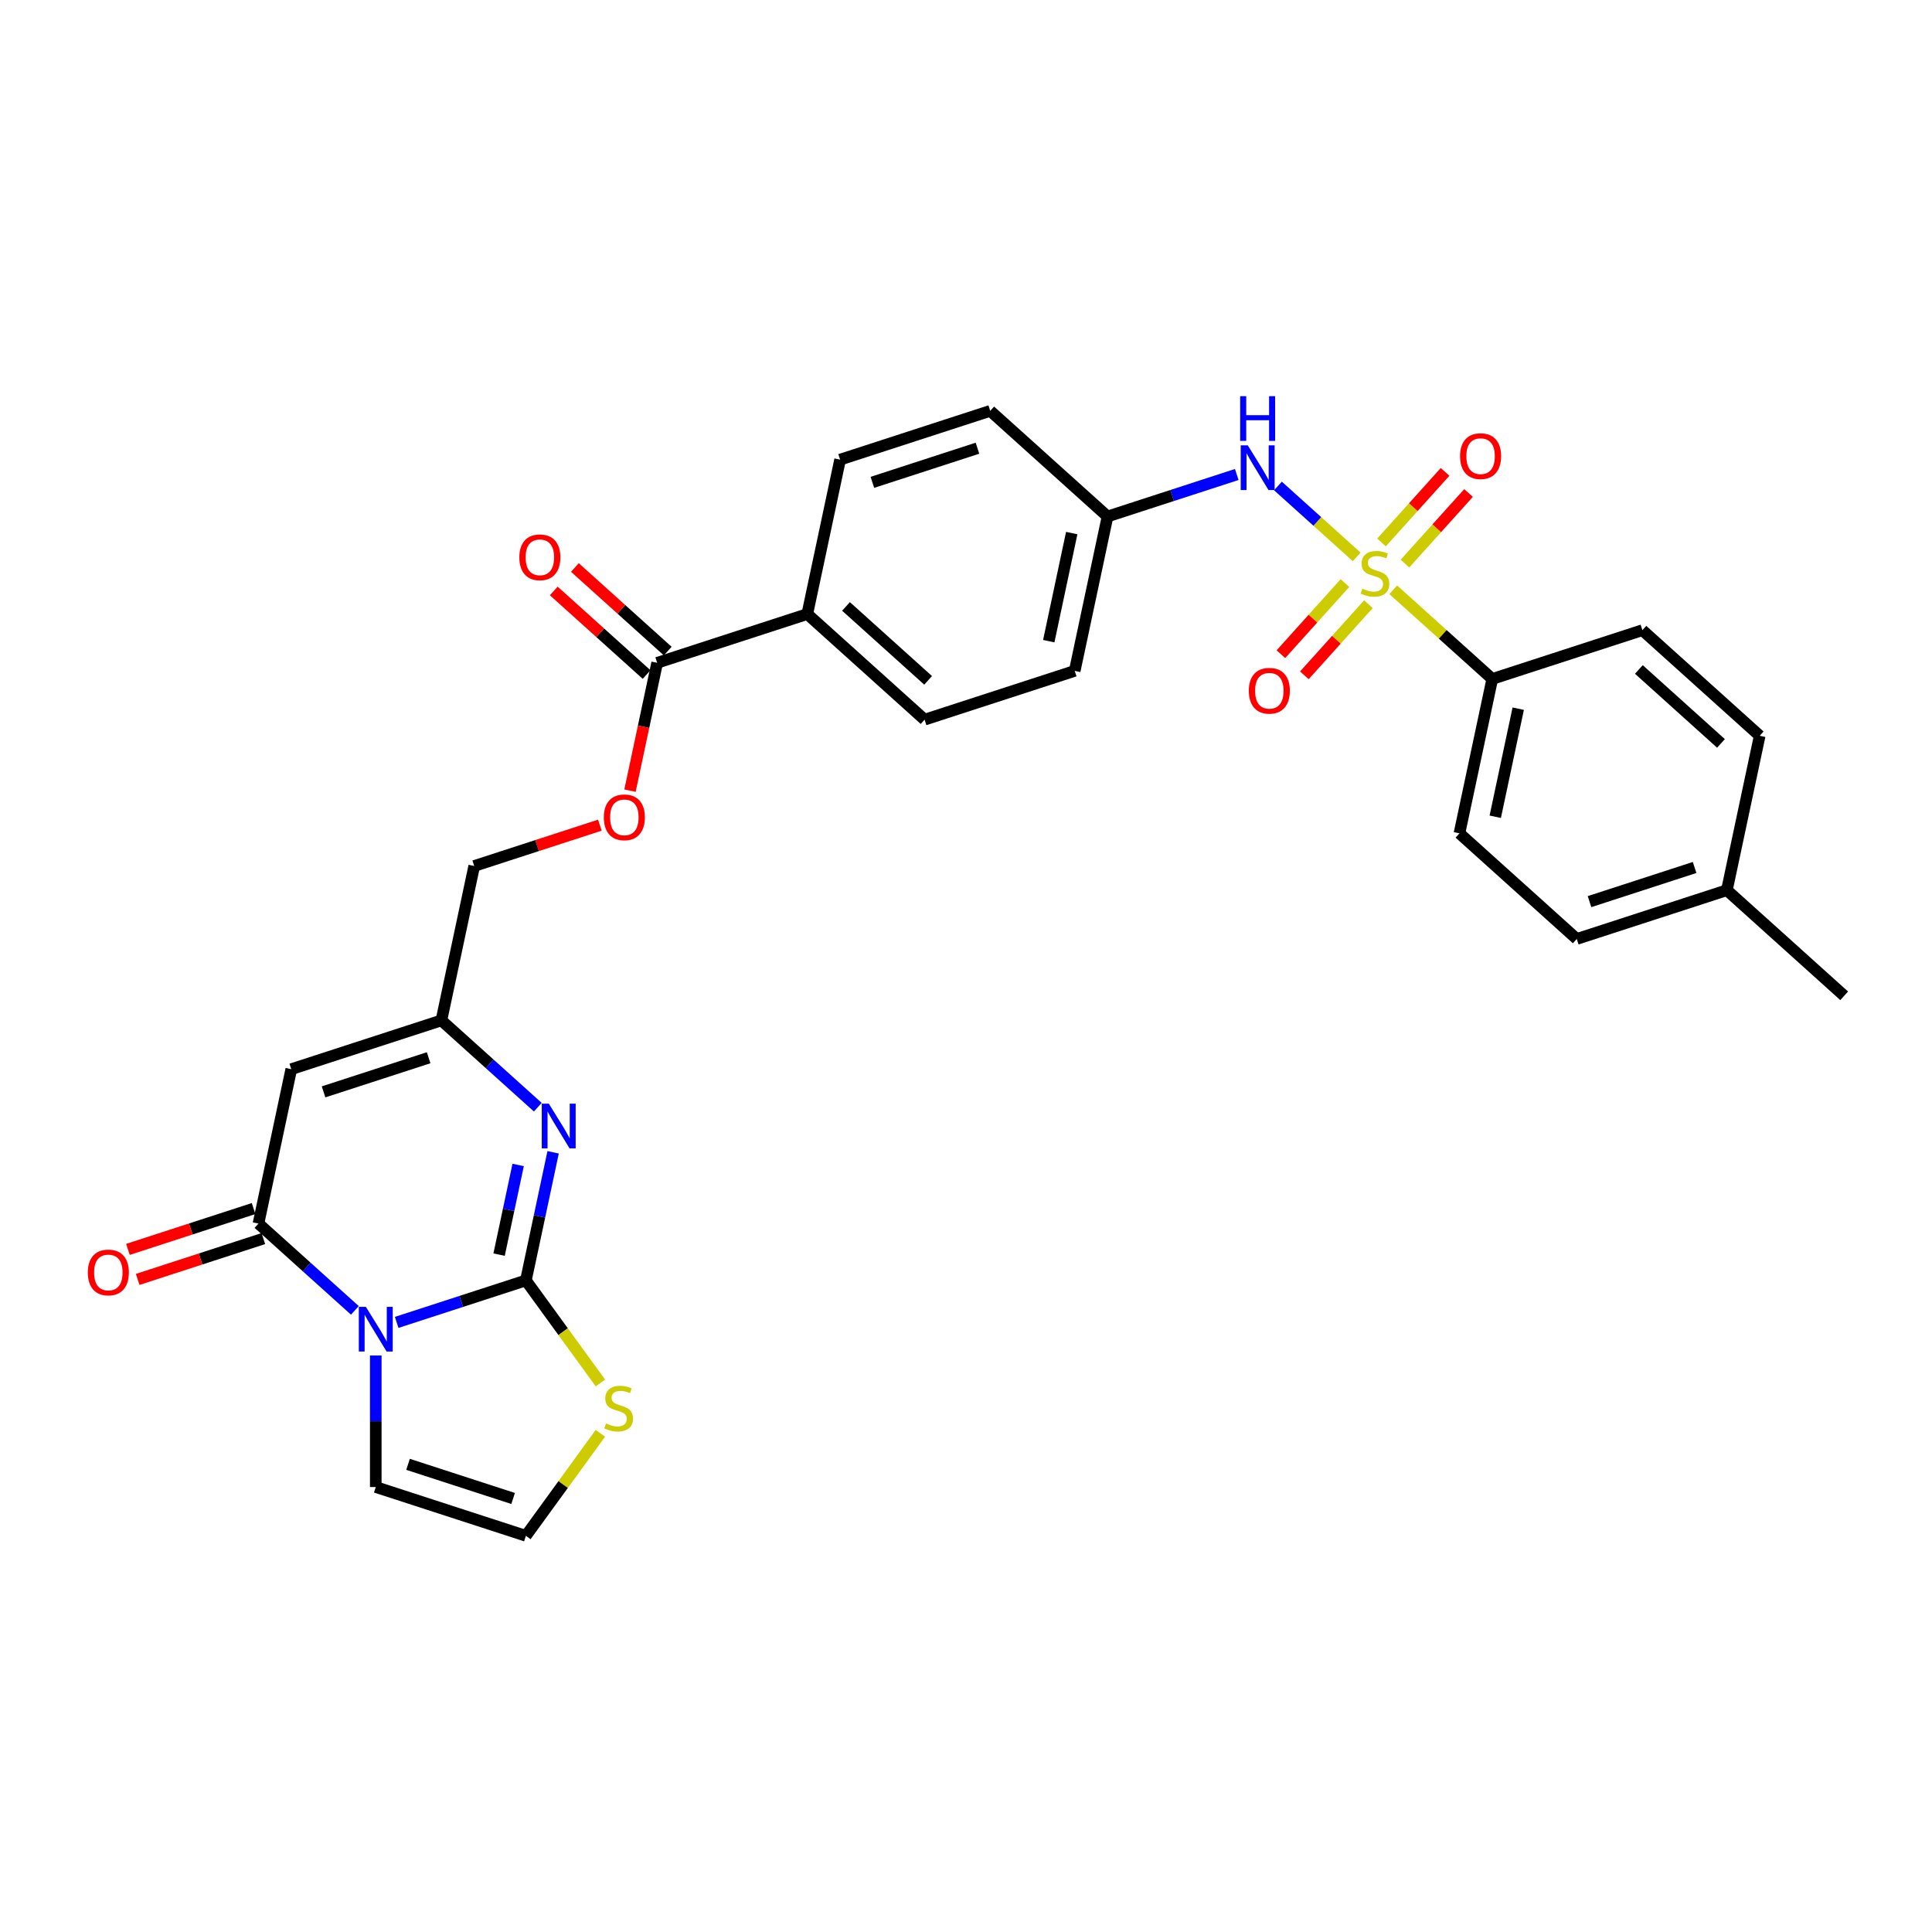 <?xml version='1.0' encoding='iso-8859-1'?>
<svg version='1.1' baseProfile='full'
              xmlns='http://www.w3.org/2000/svg'
                      xmlns:rdkit='http://www.rdkit.org/xml'
                      xmlns:xlink='http://www.w3.org/1999/xlink'
                  xml:space='preserve'
width='1000px' height='1000px' viewBox='0 0 1000 1000'>
<!-- END OF HEADER -->
<rect style='opacity:1.0;fill:#FFFFFF;stroke:none' width='1000' height='1000' x='0' y='0'> </rect>
<path class='bond-0' d='M 205.314,684.473 L 238.757,673.607' style='fill:none;fill-rule:evenodd;stroke:#0000FF;stroke-width:6px;stroke-linecap:butt;stroke-linejoin:miter;stroke-opacity:1' />
<path class='bond-0' d='M 238.757,673.607 L 272.2,662.741' style='fill:none;fill-rule:evenodd;stroke:#000000;stroke-width:6px;stroke-linecap:butt;stroke-linejoin:miter;stroke-opacity:1' />
<path class='bond-2' d='M 183.679,678.248 L 158.729,655.783' style='fill:none;fill-rule:evenodd;stroke:#0000FF;stroke-width:6px;stroke-linecap:butt;stroke-linejoin:miter;stroke-opacity:1' />
<path class='bond-2' d='M 158.729,655.783 L 133.779,633.319' style='fill:none;fill-rule:evenodd;stroke:#000000;stroke-width:6px;stroke-linecap:butt;stroke-linejoin:miter;stroke-opacity:1' />
<path class='bond-10' d='M 194.496,701.6 L 194.496,735.645' style='fill:none;fill-rule:evenodd;stroke:#0000FF;stroke-width:6px;stroke-linecap:butt;stroke-linejoin:miter;stroke-opacity:1' />
<path class='bond-10' d='M 194.496,735.645 L 194.496,769.691' style='fill:none;fill-rule:evenodd;stroke:#000000;stroke-width:6px;stroke-linecap:butt;stroke-linejoin:miter;stroke-opacity:1' />
<path class='bond-3' d='M 272.2,662.741 L 279.247,629.588' style='fill:none;fill-rule:evenodd;stroke:#000000;stroke-width:6px;stroke-linecap:butt;stroke-linejoin:miter;stroke-opacity:1' />
<path class='bond-3' d='M 279.247,629.588 L 286.293,596.435' style='fill:none;fill-rule:evenodd;stroke:#0000FF;stroke-width:6px;stroke-linecap:butt;stroke-linejoin:miter;stroke-opacity:1' />
<path class='bond-3' d='M 258.33,649.398 L 263.263,626.191' style='fill:none;fill-rule:evenodd;stroke:#000000;stroke-width:6px;stroke-linecap:butt;stroke-linejoin:miter;stroke-opacity:1' />
<path class='bond-3' d='M 263.263,626.191 L 268.196,602.984' style='fill:none;fill-rule:evenodd;stroke:#0000FF;stroke-width:6px;stroke-linecap:butt;stroke-linejoin:miter;stroke-opacity:1' />
<path class='bond-7' d='M 272.2,662.741 L 291.481,689.279' style='fill:none;fill-rule:evenodd;stroke:#000000;stroke-width:6px;stroke-linecap:butt;stroke-linejoin:miter;stroke-opacity:1' />
<path class='bond-7' d='M 291.481,689.279 L 310.762,715.817' style='fill:none;fill-rule:evenodd;stroke:#CCCC00;stroke-width:6px;stroke-linecap:butt;stroke-linejoin:miter;stroke-opacity:1' />
<path class='bond-1' d='M 702.217,288.234 L 681.839,269.885' style='fill:none;fill-rule:evenodd;stroke:#CCCC00;stroke-width:6px;stroke-linecap:butt;stroke-linejoin:miter;stroke-opacity:1' />
<path class='bond-1' d='M 681.839,269.885 L 661.461,251.536' style='fill:none;fill-rule:evenodd;stroke:#0000FF;stroke-width:6px;stroke-linecap:butt;stroke-linejoin:miter;stroke-opacity:1' />
<path class='bond-9' d='M 721.14,305.271 L 746.767,328.347' style='fill:none;fill-rule:evenodd;stroke:#CCCC00;stroke-width:6px;stroke-linecap:butt;stroke-linejoin:miter;stroke-opacity:1' />
<path class='bond-9' d='M 746.767,328.347 L 772.395,351.422' style='fill:none;fill-rule:evenodd;stroke:#000000;stroke-width:6px;stroke-linecap:butt;stroke-linejoin:miter;stroke-opacity:1' />
<path class='bond-11' d='M 696.146,301.793 L 679.569,320.203' style='fill:none;fill-rule:evenodd;stroke:#CCCC00;stroke-width:6px;stroke-linecap:butt;stroke-linejoin:miter;stroke-opacity:1' />
<path class='bond-11' d='M 679.569,320.203 L 662.993,338.613' style='fill:none;fill-rule:evenodd;stroke:#FF0000;stroke-width:6px;stroke-linecap:butt;stroke-linejoin:miter;stroke-opacity:1' />
<path class='bond-11' d='M 708.289,312.727 L 691.713,331.137' style='fill:none;fill-rule:evenodd;stroke:#CCCC00;stroke-width:6px;stroke-linecap:butt;stroke-linejoin:miter;stroke-opacity:1' />
<path class='bond-11' d='M 691.713,331.137 L 675.136,349.547' style='fill:none;fill-rule:evenodd;stroke:#FF0000;stroke-width:6px;stroke-linecap:butt;stroke-linejoin:miter;stroke-opacity:1' />
<path class='bond-12' d='M 727.211,291.712 L 743.66,273.443' style='fill:none;fill-rule:evenodd;stroke:#CCCC00;stroke-width:6px;stroke-linecap:butt;stroke-linejoin:miter;stroke-opacity:1' />
<path class='bond-12' d='M 743.66,273.443 L 760.109,255.175' style='fill:none;fill-rule:evenodd;stroke:#FF0000;stroke-width:6px;stroke-linecap:butt;stroke-linejoin:miter;stroke-opacity:1' />
<path class='bond-12' d='M 715.068,280.778 L 731.517,262.509' style='fill:none;fill-rule:evenodd;stroke:#CCCC00;stroke-width:6px;stroke-linecap:butt;stroke-linejoin:miter;stroke-opacity:1' />
<path class='bond-12' d='M 731.517,262.509 L 747.966,244.241' style='fill:none;fill-rule:evenodd;stroke:#FF0000;stroke-width:6px;stroke-linecap:butt;stroke-linejoin:miter;stroke-opacity:1' />
<path class='bond-4' d='M 133.779,633.319 L 150.766,553.402' style='fill:none;fill-rule:evenodd;stroke:#000000;stroke-width:6px;stroke-linecap:butt;stroke-linejoin:miter;stroke-opacity:1' />
<path class='bond-15' d='M 131.255,625.548 L 98.735,636.115' style='fill:none;fill-rule:evenodd;stroke:#000000;stroke-width:6px;stroke-linecap:butt;stroke-linejoin:miter;stroke-opacity:1' />
<path class='bond-15' d='M 98.735,636.115 L 66.215,646.681' style='fill:none;fill-rule:evenodd;stroke:#FF0000;stroke-width:6px;stroke-linecap:butt;stroke-linejoin:miter;stroke-opacity:1' />
<path class='bond-15' d='M 136.304,641.089 L 103.784,651.655' style='fill:none;fill-rule:evenodd;stroke:#000000;stroke-width:6px;stroke-linecap:butt;stroke-linejoin:miter;stroke-opacity:1' />
<path class='bond-15' d='M 103.784,651.655 L 71.264,662.222' style='fill:none;fill-rule:evenodd;stroke:#FF0000;stroke-width:6px;stroke-linecap:butt;stroke-linejoin:miter;stroke-opacity:1' />
<path class='bond-31' d='M 278.369,573.084 L 253.42,550.619' style='fill:none;fill-rule:evenodd;stroke:#0000FF;stroke-width:6px;stroke-linecap:butt;stroke-linejoin:miter;stroke-opacity:1' />
<path class='bond-31' d='M 253.42,550.619 L 228.47,528.154' style='fill:none;fill-rule:evenodd;stroke:#000000;stroke-width:6px;stroke-linecap:butt;stroke-linejoin:miter;stroke-opacity:1' />
<path class='bond-5' d='M 150.766,553.402 L 228.47,528.154' style='fill:none;fill-rule:evenodd;stroke:#000000;stroke-width:6px;stroke-linecap:butt;stroke-linejoin:miter;stroke-opacity:1' />
<path class='bond-5' d='M 167.471,565.155 L 221.864,547.482' style='fill:none;fill-rule:evenodd;stroke:#000000;stroke-width:6px;stroke-linecap:butt;stroke-linejoin:miter;stroke-opacity:1' />
<path class='bond-18' d='M 228.47,528.154 L 245.457,448.237' style='fill:none;fill-rule:evenodd;stroke:#000000;stroke-width:6px;stroke-linecap:butt;stroke-linejoin:miter;stroke-opacity:1' />
<path class='bond-6' d='M 640.144,245.598 L 606.701,256.464' style='fill:none;fill-rule:evenodd;stroke:#0000FF;stroke-width:6px;stroke-linecap:butt;stroke-linejoin:miter;stroke-opacity:1' />
<path class='bond-6' d='M 606.701,256.464 L 573.258,267.33' style='fill:none;fill-rule:evenodd;stroke:#000000;stroke-width:6px;stroke-linecap:butt;stroke-linejoin:miter;stroke-opacity:1' />
<path class='bond-30' d='M 310.762,741.862 L 291.481,768.4' style='fill:none;fill-rule:evenodd;stroke:#CCCC00;stroke-width:6px;stroke-linecap:butt;stroke-linejoin:miter;stroke-opacity:1' />
<path class='bond-30' d='M 291.481,768.4 L 272.2,794.938' style='fill:none;fill-rule:evenodd;stroke:#000000;stroke-width:6px;stroke-linecap:butt;stroke-linejoin:miter;stroke-opacity:1' />
<path class='bond-8' d='M 340.147,343.073 L 333.114,376.16' style='fill:none;fill-rule:evenodd;stroke:#000000;stroke-width:6px;stroke-linecap:butt;stroke-linejoin:miter;stroke-opacity:1' />
<path class='bond-8' d='M 333.114,376.16 L 326.082,409.247' style='fill:none;fill-rule:evenodd;stroke:#FF0000;stroke-width:6px;stroke-linecap:butt;stroke-linejoin:miter;stroke-opacity:1' />
<path class='bond-14' d='M 340.147,343.073 L 417.851,317.825' style='fill:none;fill-rule:evenodd;stroke:#000000;stroke-width:6px;stroke-linecap:butt;stroke-linejoin:miter;stroke-opacity:1' />
<path class='bond-17' d='M 345.614,337.001 L 321.588,315.368' style='fill:none;fill-rule:evenodd;stroke:#000000;stroke-width:6px;stroke-linecap:butt;stroke-linejoin:miter;stroke-opacity:1' />
<path class='bond-17' d='M 321.588,315.368 L 297.561,293.734' style='fill:none;fill-rule:evenodd;stroke:#FF0000;stroke-width:6px;stroke-linecap:butt;stroke-linejoin:miter;stroke-opacity:1' />
<path class='bond-17' d='M 334.68,349.144 L 310.654,327.511' style='fill:none;fill-rule:evenodd;stroke:#000000;stroke-width:6px;stroke-linecap:butt;stroke-linejoin:miter;stroke-opacity:1' />
<path class='bond-17' d='M 310.654,327.511 L 286.628,305.877' style='fill:none;fill-rule:evenodd;stroke:#FF0000;stroke-width:6px;stroke-linecap:butt;stroke-linejoin:miter;stroke-opacity:1' />
<path class='bond-19' d='M 772.395,351.422 L 755.408,431.339' style='fill:none;fill-rule:evenodd;stroke:#000000;stroke-width:6px;stroke-linecap:butt;stroke-linejoin:miter;stroke-opacity:1' />
<path class='bond-19' d='M 785.831,366.807 L 773.94,422.749' style='fill:none;fill-rule:evenodd;stroke:#000000;stroke-width:6px;stroke-linecap:butt;stroke-linejoin:miter;stroke-opacity:1' />
<path class='bond-20' d='M 772.395,351.422 L 850.099,326.175' style='fill:none;fill-rule:evenodd;stroke:#000000;stroke-width:6px;stroke-linecap:butt;stroke-linejoin:miter;stroke-opacity:1' />
<path class='bond-13' d='M 194.496,769.691 L 272.2,794.938' style='fill:none;fill-rule:evenodd;stroke:#000000;stroke-width:6px;stroke-linecap:butt;stroke-linejoin:miter;stroke-opacity:1' />
<path class='bond-13' d='M 211.201,757.937 L 265.594,775.61' style='fill:none;fill-rule:evenodd;stroke:#000000;stroke-width:6px;stroke-linecap:butt;stroke-linejoin:miter;stroke-opacity:1' />
<path class='bond-22' d='M 417.851,317.825 L 478.568,372.495' style='fill:none;fill-rule:evenodd;stroke:#000000;stroke-width:6px;stroke-linecap:butt;stroke-linejoin:miter;stroke-opacity:1' />
<path class='bond-22' d='M 437.892,313.882 L 480.394,352.151' style='fill:none;fill-rule:evenodd;stroke:#000000;stroke-width:6px;stroke-linecap:butt;stroke-linejoin:miter;stroke-opacity:1' />
<path class='bond-23' d='M 417.851,317.825 L 434.838,237.908' style='fill:none;fill-rule:evenodd;stroke:#000000;stroke-width:6px;stroke-linecap:butt;stroke-linejoin:miter;stroke-opacity:1' />
<path class='bond-16' d='M 310.497,427.104 L 277.977,437.671' style='fill:none;fill-rule:evenodd;stroke:#FF0000;stroke-width:6px;stroke-linecap:butt;stroke-linejoin:miter;stroke-opacity:1' />
<path class='bond-16' d='M 277.977,437.671 L 245.457,448.237' style='fill:none;fill-rule:evenodd;stroke:#000000;stroke-width:6px;stroke-linecap:butt;stroke-linejoin:miter;stroke-opacity:1' />
<path class='bond-27' d='M 755.408,431.339 L 816.125,486.009' style='fill:none;fill-rule:evenodd;stroke:#000000;stroke-width:6px;stroke-linecap:butt;stroke-linejoin:miter;stroke-opacity:1' />
<path class='bond-26' d='M 850.099,326.175 L 910.816,380.844' style='fill:none;fill-rule:evenodd;stroke:#000000;stroke-width:6px;stroke-linecap:butt;stroke-linejoin:miter;stroke-opacity:1' />
<path class='bond-26' d='M 848.272,346.518 L 890.774,384.787' style='fill:none;fill-rule:evenodd;stroke:#000000;stroke-width:6px;stroke-linecap:butt;stroke-linejoin:miter;stroke-opacity:1' />
<path class='bond-21' d='M 573.258,267.33 L 512.541,212.661' style='fill:none;fill-rule:evenodd;stroke:#000000;stroke-width:6px;stroke-linecap:butt;stroke-linejoin:miter;stroke-opacity:1' />
<path class='bond-32' d='M 573.258,267.33 L 556.271,347.247' style='fill:none;fill-rule:evenodd;stroke:#000000;stroke-width:6px;stroke-linecap:butt;stroke-linejoin:miter;stroke-opacity:1' />
<path class='bond-32' d='M 554.727,275.921 L 542.836,331.862' style='fill:none;fill-rule:evenodd;stroke:#000000;stroke-width:6px;stroke-linecap:butt;stroke-linejoin:miter;stroke-opacity:1' />
<path class='bond-25' d='M 478.568,372.495 L 556.271,347.247' style='fill:none;fill-rule:evenodd;stroke:#000000;stroke-width:6px;stroke-linecap:butt;stroke-linejoin:miter;stroke-opacity:1' />
<path class='bond-24' d='M 434.838,237.908 L 512.541,212.661' style='fill:none;fill-rule:evenodd;stroke:#000000;stroke-width:6px;stroke-linecap:butt;stroke-linejoin:miter;stroke-opacity:1' />
<path class='bond-24' d='M 451.543,249.662 L 505.935,231.989' style='fill:none;fill-rule:evenodd;stroke:#000000;stroke-width:6px;stroke-linecap:butt;stroke-linejoin:miter;stroke-opacity:1' />
<path class='bond-28' d='M 910.816,380.844 L 893.829,460.761' style='fill:none;fill-rule:evenodd;stroke:#000000;stroke-width:6px;stroke-linecap:butt;stroke-linejoin:miter;stroke-opacity:1' />
<path class='bond-33' d='M 816.125,486.009 L 893.829,460.761' style='fill:none;fill-rule:evenodd;stroke:#000000;stroke-width:6px;stroke-linecap:butt;stroke-linejoin:miter;stroke-opacity:1' />
<path class='bond-33' d='M 822.731,466.681 L 877.124,449.008' style='fill:none;fill-rule:evenodd;stroke:#000000;stroke-width:6px;stroke-linecap:butt;stroke-linejoin:miter;stroke-opacity:1' />
<path class='bond-29' d='M 893.829,460.761 L 954.545,515.431' style='fill:none;fill-rule:evenodd;stroke:#000000;stroke-width:6px;stroke-linecap:butt;stroke-linejoin:miter;stroke-opacity:1' />
<path  class='atom-0' d='M 189.382 676.419
L 196.964 688.675
Q 197.715 689.884, 198.924 692.073
Q 200.134 694.263, 200.199 694.394
L 200.199 676.419
L 203.271 676.419
L 203.271 699.557
L 200.101 699.557
L 191.963 686.158
Q 191.016 684.589, 190.003 682.792
Q 189.022 680.994, 188.728 680.439
L 188.728 699.557
L 185.721 699.557
L 185.721 676.419
L 189.382 676.419
' fill='#0000FF'/>
<path  class='atom-2' d='M 705.142 304.694
Q 705.404 304.792, 706.482 305.25
Q 707.561 305.707, 708.737 306.001
Q 709.946 306.263, 711.123 306.263
Q 713.313 306.263, 714.587 305.217
Q 715.862 304.138, 715.862 302.276
Q 715.862 301.001, 715.208 300.217
Q 714.587 299.432, 713.607 299.008
Q 712.626 298.583, 710.992 298.092
Q 708.933 297.472, 707.691 296.883
Q 706.482 296.295, 705.6 295.053
Q 704.75 293.811, 704.75 291.72
Q 704.75 288.811, 706.711 287.014
Q 708.705 285.216, 712.626 285.216
Q 715.306 285.216, 718.345 286.491
L 717.594 289.007
Q 714.816 287.863, 712.724 287.863
Q 710.469 287.863, 709.227 288.811
Q 707.986 289.726, 708.018 291.327
Q 708.018 292.569, 708.639 293.321
Q 709.293 294.073, 710.208 294.498
Q 711.156 294.922, 712.724 295.413
Q 714.816 296.066, 716.058 296.72
Q 717.3 297.373, 718.182 298.713
Q 719.097 300.021, 719.097 302.276
Q 719.097 305.478, 716.94 307.21
Q 714.816 308.91, 711.254 308.91
Q 709.195 308.91, 707.626 308.452
Q 706.09 308.027, 704.26 307.276
L 705.142 304.694
' fill='#CCCC00'/>
<path  class='atom-4' d='M 284.072 571.255
L 291.654 583.51
Q 292.406 584.719, 293.615 586.909
Q 294.824 589.098, 294.89 589.229
L 294.89 571.255
L 297.962 571.255
L 297.962 594.393
L 294.791 594.393
L 286.654 580.994
Q 285.706 579.425, 284.693 577.627
Q 283.713 575.83, 283.419 575.274
L 283.419 594.393
L 280.412 594.393
L 280.412 571.255
L 284.072 571.255
' fill='#0000FF'/>
<path  class='atom-7' d='M 645.847 230.514
L 653.429 242.769
Q 654.181 243.978, 655.39 246.168
Q 656.599 248.358, 656.665 248.488
L 656.665 230.514
L 659.737 230.514
L 659.737 253.652
L 656.567 253.652
L 648.429 240.253
Q 647.481 238.684, 646.468 236.887
Q 645.488 235.089, 645.194 234.534
L 645.194 253.652
L 642.187 253.652
L 642.187 230.514
L 645.847 230.514
' fill='#0000FF'/>
<path  class='atom-7' d='M 641.909 205.062
L 645.047 205.062
L 645.047 214.899
L 656.877 214.899
L 656.877 205.062
L 660.014 205.062
L 660.014 228.2
L 656.877 228.2
L 656.877 217.513
L 645.047 217.513
L 645.047 228.2
L 641.909 228.2
L 641.909 205.062
' fill='#0000FF'/>
<path  class='atom-8' d='M 313.687 736.781
Q 313.949 736.879, 315.027 737.336
Q 316.105 737.794, 317.282 738.088
Q 318.491 738.35, 319.668 738.35
Q 321.857 738.35, 323.132 737.304
Q 324.406 736.225, 324.406 734.362
Q 324.406 733.088, 323.753 732.304
Q 323.132 731.519, 322.151 731.094
Q 321.171 730.67, 319.537 730.179
Q 317.478 729.558, 316.236 728.97
Q 315.027 728.382, 314.145 727.14
Q 313.295 725.898, 313.295 723.807
Q 313.295 720.898, 315.256 719.1
Q 317.249 717.303, 321.171 717.303
Q 323.851 717.303, 326.89 718.578
L 326.139 721.094
Q 323.361 719.95, 321.269 719.95
Q 319.014 719.95, 317.772 720.898
Q 316.53 721.813, 316.563 723.414
Q 316.563 724.656, 317.184 725.408
Q 317.838 726.16, 318.753 726.584
Q 319.7 727.009, 321.269 727.499
Q 323.361 728.153, 324.603 728.807
Q 325.844 729.46, 326.727 730.8
Q 327.642 732.108, 327.642 734.362
Q 327.642 737.565, 325.485 739.297
Q 323.361 740.997, 319.798 740.997
Q 317.74 740.997, 316.171 740.539
Q 314.635 740.114, 312.805 739.363
L 313.687 736.781
' fill='#CCCC00'/>
<path  class='atom-12' d='M 646.388 357.535
Q 646.388 351.979, 649.133 348.874
Q 651.878 345.769, 657.009 345.769
Q 662.14 345.769, 664.885 348.874
Q 667.63 351.979, 667.63 357.535
Q 667.63 363.156, 664.852 366.358
Q 662.075 369.529, 657.009 369.529
Q 651.911 369.529, 649.133 366.358
Q 646.388 363.188, 646.388 357.535
M 657.009 366.914
Q 660.539 366.914, 662.434 364.561
Q 664.362 362.175, 664.362 357.535
Q 664.362 352.992, 662.434 350.704
Q 660.539 348.384, 657.009 348.384
Q 653.479 348.384, 651.551 350.672
Q 649.656 352.959, 649.656 357.535
Q 649.656 362.208, 651.551 364.561
Q 653.479 366.914, 657.009 366.914
' fill='#FF0000'/>
<path  class='atom-13' d='M 755.727 236.101
Q 755.727 230.545, 758.472 227.441
Q 761.217 224.336, 766.348 224.336
Q 771.479 224.336, 774.224 227.441
Q 776.969 230.545, 776.969 236.101
Q 776.969 241.722, 774.192 244.925
Q 771.414 248.095, 766.348 248.095
Q 761.25 248.095, 758.472 244.925
Q 755.727 241.755, 755.727 236.101
M 766.348 245.481
Q 769.878 245.481, 771.773 243.128
Q 773.701 240.742, 773.701 236.101
Q 773.701 231.559, 771.773 229.271
Q 769.878 226.95, 766.348 226.95
Q 762.819 226.95, 760.89 229.238
Q 758.995 231.526, 758.995 236.101
Q 758.995 240.775, 760.89 243.128
Q 762.819 245.481, 766.348 245.481
' fill='#FF0000'/>
<path  class='atom-16' d='M 45.455 658.631
Q 45.455 653.076, 48.2 649.971
Q 50.945 646.866, 56.076 646.866
Q 61.207 646.866, 63.952 649.971
Q 66.697 653.076, 66.697 658.631
Q 66.697 664.253, 63.919 667.455
Q 61.141 670.625, 56.076 670.625
Q 50.978 670.625, 48.2 667.455
Q 45.455 664.285, 45.455 658.631
M 56.076 668.011
Q 59.605 668.011, 61.501 665.658
Q 63.429 663.272, 63.429 658.631
Q 63.429 654.089, 61.501 651.801
Q 59.605 649.481, 56.076 649.481
Q 52.546 649.481, 50.618 651.768
Q 48.723 654.056, 48.723 658.631
Q 48.723 663.305, 50.618 665.658
Q 52.546 668.011, 56.076 668.011
' fill='#FF0000'/>
<path  class='atom-17' d='M 312.539 423.055
Q 312.539 417.499, 315.284 414.395
Q 318.03 411.29, 323.16 411.29
Q 328.291 411.29, 331.037 414.395
Q 333.782 417.499, 333.782 423.055
Q 333.782 428.676, 331.004 431.879
Q 328.226 435.049, 323.16 435.049
Q 318.062 435.049, 315.284 431.879
Q 312.539 428.709, 312.539 423.055
M 323.16 432.435
Q 326.69 432.435, 328.586 430.081
Q 330.514 427.696, 330.514 423.055
Q 330.514 418.512, 328.586 416.225
Q 326.69 413.904, 323.16 413.904
Q 319.631 413.904, 317.703 416.192
Q 315.807 418.48, 315.807 423.055
Q 315.807 427.728, 317.703 430.081
Q 319.631 432.435, 323.16 432.435
' fill='#FF0000'/>
<path  class='atom-18' d='M 268.809 288.468
Q 268.809 282.913, 271.555 279.808
Q 274.3 276.703, 279.431 276.703
Q 284.562 276.703, 287.307 279.808
Q 290.052 282.913, 290.052 288.468
Q 290.052 294.09, 287.274 297.292
Q 284.496 300.462, 279.431 300.462
Q 274.332 300.462, 271.555 297.292
Q 268.809 294.122, 268.809 288.468
M 279.431 297.848
Q 282.96 297.848, 284.856 295.495
Q 286.784 293.109, 286.784 288.468
Q 286.784 283.926, 284.856 281.638
Q 282.96 279.318, 279.431 279.318
Q 275.901 279.318, 273.973 281.605
Q 272.077 283.893, 272.077 288.468
Q 272.077 293.142, 273.973 295.495
Q 275.901 297.848, 279.431 297.848
' fill='#FF0000'/>
</svg>
